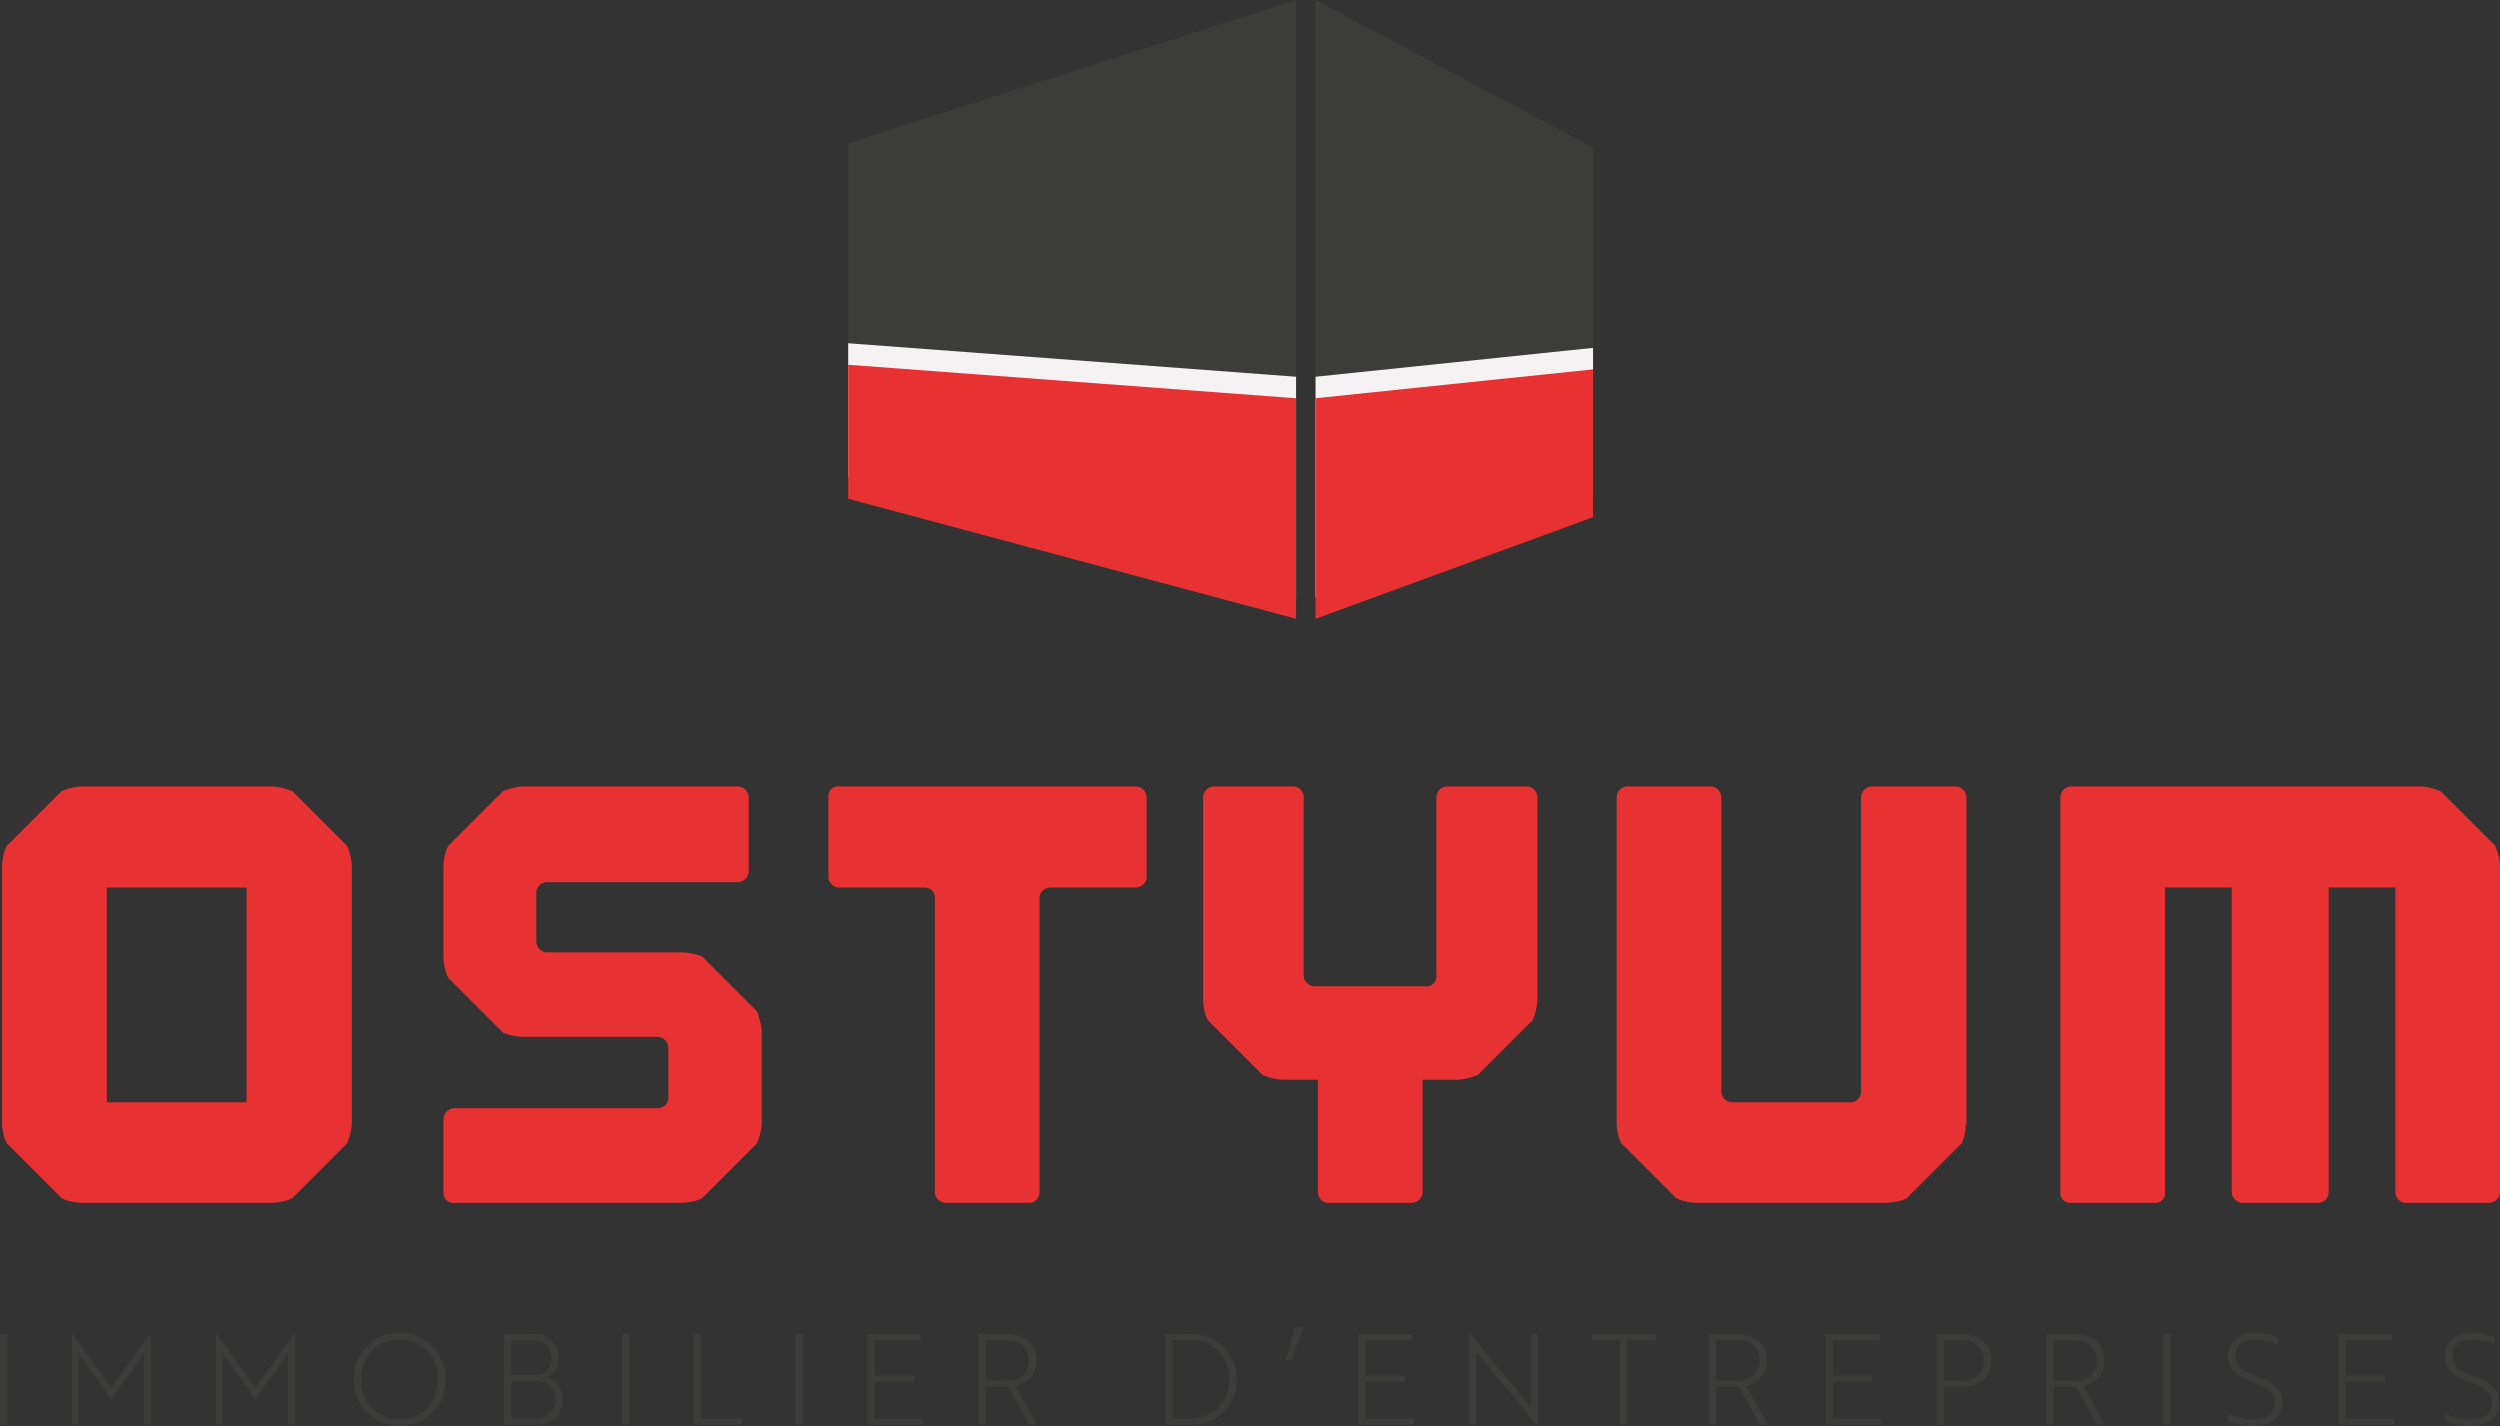 <svg xmlns="http://www.w3.org/2000/svg" width="194.044" height="110.705" viewBox="0 0 194.044 110.705"><rect x="0" y="0" width="194.044" height="110.705" fill="#333333" stroke="none"/><defs><style>.a{fill:#3c3c3b;}.b{fill:#e73132;}.c{fill:#f4f2f2;}</style></defs><g transform="translate(-97 -76)"><path class="a" d="M-25.279-31.722c1.291,0,2.248-.653,2.248-1.778,0-1.007-.527-1.583-1.984-2.1-1.32-.479-1.651-.958-1.651-1.643,0-.753.684-1.232,1.622-1.232a4.291,4.291,0,0,1,1.662.411v-.557a3.988,3.988,0,0,0-1.672-.371c-1.182,0-2.178.635-2.178,1.768,0,.968.517,1.585,1.963,2.1,1.3.469,1.673.879,1.673,1.651s-.743,1.232-1.692,1.232a4.664,4.664,0,0,1-1.944-.479v.578A4.826,4.826,0,0,0-25.279-31.722Zm-5.929-.116v-.479h-3.755v-2.845h3.071v-.478h-3.071V-38.4h3.607v-.478h-4.171v7.037Zm-10.916.116c1.289,0,2.247-.653,2.247-1.778,0-1.007-.528-1.583-1.984-2.1-1.319-.479-1.652-.958-1.652-1.643,0-.753.684-1.232,1.623-1.232a4.3,4.3,0,0,1,1.662.411v-.557a3.991,3.991,0,0,0-1.671-.371c-1.184,0-2.18.635-2.18,1.768,0,.968.517,1.585,1.965,2.1,1.3.469,1.671.879,1.671,1.651s-.743,1.232-1.691,1.232a4.673,4.673,0,0,1-1.945-.479v.578A4.841,4.841,0,0,0-42.124-31.722Zm-6.444-7.153h-.566v7.037h.566Zm-7.465.478c1.115,0,1.768.587,1.768,1.564a1.529,1.529,0,0,1-1.748,1.565h-1.614V-38.4Zm-2.16-.478v7.037h.566V-34.8h1.74l1.642,2.963h.625l-1.7-3.031a1.9,1.9,0,0,0,1.632-1.964c0-1.271-.88-2.042-2.326-2.042Zm-6.594.478a1.522,1.522,0,0,1,1.74,1.564,1.516,1.516,0,0,1-1.72,1.565h-1.368V-38.4Zm.02,3.606c1.428,0,2.306-.771,2.306-2.042s-.878-2.042-2.306-2.042H-66.7v7.037h.566v-2.953ZM-71-31.838v-.479h-3.754v-2.845h3.069v-.478h-3.069V-38.4h3.607v-.478h-4.173v7.037ZM-82.217-38.4c1.114,0,1.768.587,1.768,1.564A1.53,1.53,0,0,1-82.2-35.268h-1.614V-38.4Zm-2.16-.478v7.037h.566V-34.8h1.74l1.642,2.963h.625l-1.7-3.031a1.9,1.9,0,0,0,1.63-1.964c0-1.271-.879-2.042-2.324-2.042Zm-4.162.478v-.478h-4.943v.478h2.189v6.559h.556V-38.4Zm-9.119,6.677h.01v-7.147h-.558v5.231c0,.185,0,.342.01.449-.039-.059-.126-.156-.195-.244l-4.593-5.562h-.01v7.155h.568v-5.239c0-.186-.01-.332-.02-.45a1.749,1.749,0,0,0,.195.245Zm-9.629-.118v-.479h-3.755v-2.845h3.071v-.478h-3.071V-38.4h3.607v-.478h-4.171v7.037Zm-8.542-7.565h-.665l-.743,2.56h.459ZM-124.7-38.4a2.942,2.942,0,0,1,3.089,3.04,2.923,2.923,0,0,1-3.031,3.04H-126V-38.4Zm.058,6.559a3.447,3.447,0,0,0,3.616-3.519,3.454,3.454,0,0,0-3.665-3.518h-1.876v7.037ZM-138.935-38.4c1.114,0,1.768.587,1.768,1.564a1.53,1.53,0,0,1-1.748,1.565h-1.614V-38.4Zm-2.16-.478v7.037h.566V-34.8h1.74l1.642,2.963h.625l-1.7-3.031a1.9,1.9,0,0,0,1.63-1.964c0-1.271-.878-2.042-2.324-2.042Zm-4.294,7.037v-.479h-3.752v-2.845h3.068v-.478h-3.068V-38.4h3.605v-.478h-4.171v7.037Zm-9.314-7.037h-.566v7.037h.566Zm-4.743,7.037v-.479h-3.166v-6.558h-.566v7.037Zm-8.728-7.037h-.566v7.037h.566Zm-9.168,3.625h2.061a1.381,1.381,0,0,1,1.37,1.447,1.477,1.477,0,0,1-1.624,1.5h-1.807Zm0-.448v-2.709h1.573a1.372,1.372,0,0,1,1.545,1.438,1.225,1.225,0,0,1-.88,1.271Zm2.826.166A1.58,1.58,0,0,0-173.639-37a1.886,1.886,0,0,0-2.111-1.876H-177.9v7.037h2.443a1.943,1.943,0,0,0,2.131-1.926,1.885,1.885,0,0,0-1.193-1.768Zm-14.471.175a2.976,2.976,0,0,1,2.982-3.109,2.962,2.962,0,0,1,2.972,3.109,2.955,2.955,0,0,1-2.972,3.108,2.969,2.969,0,0,1-2.982-3.108m-.576,0a3.538,3.538,0,0,0,3.558,3.635,3.537,3.537,0,0,0,3.557-3.635,3.556,3.556,0,0,0-3.557-3.636,3.557,3.557,0,0,0-3.558,3.636m-7.636,1.534,1.984-2.757c.186-.273.43-.6.558-.83-.01.195-.01.361-.01.528v5.044h.556v-7.155h-.009L-197.2-34.7l-3.069-4.291h-.01v7.155h.556v-5.044a5.17,5.17,0,0,0-.019-.528l.205.313Zm-11.184,0,1.984-2.757c.187-.273.432-.6.558-.83-.01.195-.01.361-.01.528v5.044h.556v-7.155h-.01l-3.078,4.291-3.068-4.291h-.009v7.155h.554v-5.044c0-.167,0-.333-.018-.528l.205.313Zm-8.073-5.052h-.566v7.037h.566Z" transform="translate(314.022 218.425)"/><path class="b" d="M-194.328-81.017a5.116,5.116,0,0,0-.808-.255,3.87,3.87,0,0,0-.855-.115h-14.638a3.563,3.563,0,0,0-.83.115,5.22,5.22,0,0,0-.785.255l-4.247,4.247a2.59,2.59,0,0,0-.278.785,4.254,4.254,0,0,0-.093.831V-55.3a4.247,4.247,0,0,0,.093.832,2.59,2.59,0,0,0,.278.785l4.247,4.249a2.555,2.555,0,0,0,.785.276,4.1,4.1,0,0,0,.83.093h14.638a4.454,4.454,0,0,0,.855-.093,2.584,2.584,0,0,0,.808-.276l4.247-4.249a5.156,5.156,0,0,0,.254-.785,3.415,3.415,0,0,0,.117-.832V-75.154a3.421,3.421,0,0,0-.117-.831,5.155,5.155,0,0,0-.254-.785Zm-3.555,24.149h-10.851V-73.537h10.851Zm39.617-7.065-4.249-4.249a4,4,0,0,0-.807-.23,4.788,4.788,0,0,0-.854-.093h-10.343a.842.842,0,0,1-.624-.254.84.84,0,0,1-.254-.622v-3.74a.775.775,0,0,1,.254-.6.894.894,0,0,1,.624-.232h14.729a.839.839,0,0,0,.622-.253.843.843,0,0,0,.256-.623v-5.679a.843.843,0,0,0-.256-.623.845.845,0,0,0-.622-.255h-16.576a3.579,3.579,0,0,0-.833.115,5.281,5.281,0,0,0-.784.255l-4.248,4.247a2.591,2.591,0,0,0-.277.785,4.253,4.253,0,0,0-.093.831v6.972a4.246,4.246,0,0,0,.093.832,3.246,3.246,0,0,0,.277.831l4.248,4.248a4.054,4.054,0,0,0,.784.231,4.273,4.273,0,0,0,.833.093h10.343a.852.852,0,0,1,.623.253.852.852,0,0,1,.253.623v3.833a.771.771,0,0,1-.253.6.9.9,0,0,1-.623.23h-15.7a.849.849,0,0,0-.623.255.85.85,0,0,0-.255.623v5.589a.775.775,0,0,0,.878.876h17.547a4.444,4.444,0,0,0,.854-.093,2.569,2.569,0,0,0,.807-.276l4.249-4.249a5.051,5.051,0,0,0,.253-.785,3.46,3.46,0,0,0,.116-.832v-6.971a3.466,3.466,0,0,0-.116-.831,7.382,7.382,0,0,0-.253-.831m30.243-16.576a.841.841,0,0,0-.254-.623.851.851,0,0,0-.624-.255h-22.947a.777.777,0,0,0-.879.878v6.094a.846.846,0,0,0,.256.624.839.839,0,0,0,.623.254h6.557a.813.813,0,0,1,.6.23.811.811,0,0,1,.231.6v22.764a.84.84,0,0,0,.255.622.84.84,0,0,0,.622.254h6.419a.77.77,0,0,0,.6-.254.892.892,0,0,0,.232-.622V-72.705a.779.779,0,0,1,.252-.6.9.9,0,0,1,.625-.23h6.555a.846.846,0,0,0,.624-.254.845.845,0,0,0,.254-.624Zm29.459-.878h-6.094a.853.853,0,0,0-.625.255.84.84,0,0,0-.253.623v13.76a.776.776,0,0,1-.877.876h-8.541a.845.845,0,0,1-.625-.254.84.84,0,0,1-.254-.622v-13.76a.893.893,0,0,0-.231-.623.773.773,0,0,0-.6-.255h-6.1a.849.849,0,0,0-.624.255.841.841,0,0,0-.254.623V-64.9a4.564,4.564,0,0,0,.093.852,2.605,2.605,0,0,0,.277.809l4.248,4.248a5.229,5.229,0,0,0,.785.254,3.466,3.466,0,0,0,.832.116h2.677v8.682a.891.891,0,0,0,.231.622.767.767,0,0,0,.6.254h6.419a.842.842,0,0,0,.623-.254.848.848,0,0,0,.255-.622v-8.682h2.63a3.725,3.725,0,0,0,.854-.116,5.137,5.137,0,0,0,.811-.254l4.245-4.248a5,5,0,0,0,.255-.809,3.844,3.844,0,0,0,.118-.852V-80.509a.847.847,0,0,0-.257-.623.846.846,0,0,0-.623-.255m33.291,0H-71.69a.846.846,0,0,0-.624.255.842.842,0,0,0-.255.623v22.763a.891.891,0,0,1-.229.623.779.779,0,0,1-.6.255h-9.142a.845.845,0,0,1-.622-.255.837.837,0,0,1-.254-.623V-80.509a.849.849,0,0,0-.254-.623.853.853,0,0,0-.624-.255h-6.372a.851.851,0,0,0-.624.255.839.839,0,0,0-.252.623V-55.3a4.318,4.318,0,0,0,.092.832,2.591,2.591,0,0,0,.276.785l4.25,4.249a2.554,2.554,0,0,0,.782.276,4.12,4.12,0,0,0,.831.093h14.638a4.42,4.42,0,0,0,.854-.093,2.582,2.582,0,0,0,.809-.276l4.249-4.249a3.134,3.134,0,0,0,.23-.691,3.608,3.608,0,0,0,.091-.785h.048v-25.35a.849.849,0,0,0-.254-.623.854.854,0,0,0-.624-.255m41.926,4.617-4.247-4.247a5.1,5.1,0,0,0-.809-.255,3.854,3.854,0,0,0-.853-.115H-56.224a.845.845,0,0,0-.622.255.841.841,0,0,0-.254.623v30.568a.774.774,0,0,0,.876.876h6.373a.775.775,0,0,0,.877-.876v-23.6H-43.8v23.6a.842.842,0,0,0,.253.622.843.843,0,0,0,.624.254h5.816a.773.773,0,0,0,.6-.254.892.892,0,0,0,.233-.622v-23.6H-31.1v23.6a.894.894,0,0,0,.229.622.77.77,0,0,0,.6.254h6.417a.841.841,0,0,0,.624-.254.843.843,0,0,0,.254-.622V-75.154a3.46,3.46,0,0,0-.115-.831,5.153,5.153,0,0,0-.254-.785" transform="translate(314.022 218.425)"/><path class="a" d="M-114.912-142.425V-94.4l21.537-7.885v-28.676Z" transform="translate(314.022 218.425)"/><path class="a" d="M-116.425-142.425l-34.763,11.11v27.6l34.763,9.317Z" transform="translate(314.022 218.425)"/><path class="c" d="M-93.375-103.951l-21.537,7.886v-17.118l21.537-2.242Z" transform="translate(314.022 218.425)"/><path class="c" d="M-151.188-105.383l34.763,9.317v-17.117l-34.763-2.6Z" transform="translate(314.022 218.425)"/><path class="b" d="M-93.375-102.281-114.912-94.4v-17.115l21.537-2.239Z" transform="translate(314.022 218.425)"/><path class="b" d="M-151.188-103.713l34.763,9.316v-17.115l-34.763-2.6Z" transform="translate(314.022 218.425)"/></g></svg>